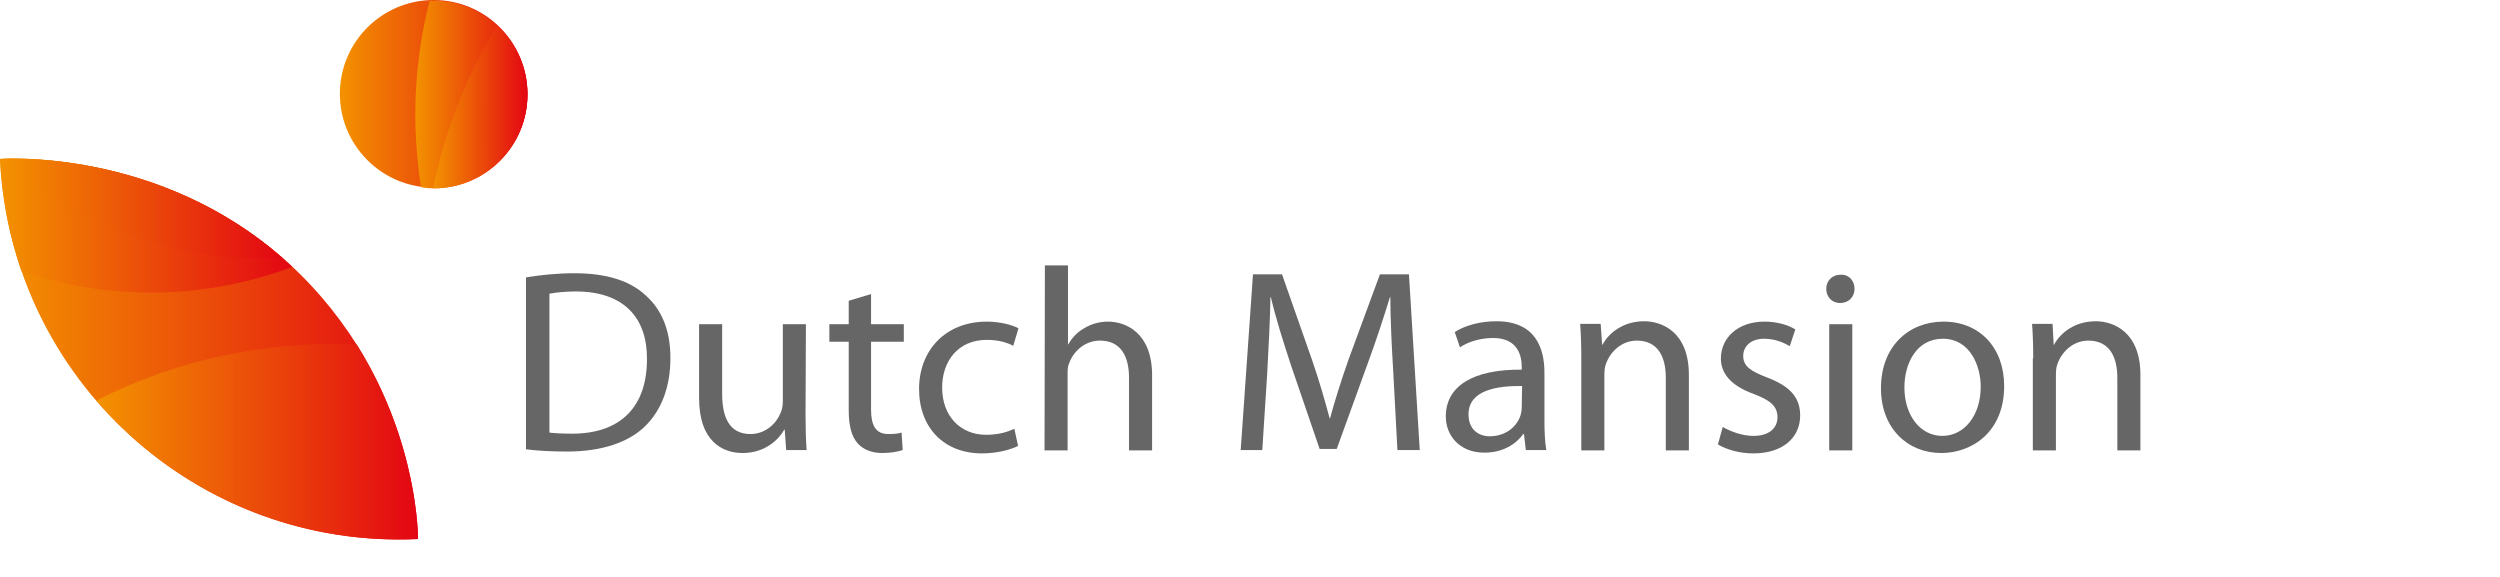 <?xml version="1.0" encoding="UTF-8"?> <!-- Generator: Adobe Illustrator 25.1.0, SVG Export Plug-In . SVG Version: 6.00 Build 0) --> <svg xmlns="http://www.w3.org/2000/svg" xmlns:xlink="http://www.w3.org/1999/xlink" version="1.1" id="Layer_1" x="0px" y="0px" viewBox="0 0 671.6 155.1" style="enable-background:new 0 0 671.6 155.1;" xml:space="preserve"> <style type="text/css"> .st0{fill:#666666;} .st1{fill:url(#SVGID_1_);} .st2{fill:url(#SVGID_2_);} .st3{fill:url(#SVGID_3_);} .st4{fill:url(#SVGID_4_);} .st5{fill:url(#SVGID_5_);} .st6{fill:url(#SVGID_6_);} .st7{fill:url(#SVGID_7_);} </style> <g> <g> <path class="st0" d="M141.4,74.5c3.7-0.6,8.1-1.1,12.9-1.1c8.8,0,15,2.1,19.1,5.9c4.3,3.8,6.7,9.3,6.7,16.9c0,7.7-2.4,14-6.8,18.3 c-4.5,4.4-11.8,6.8-20.9,6.8c-4.4,0-8-0.2-11.1-0.6V74.5z M147.5,116.2c1.5,0.2,3.8,0.3,6.2,0.3c13.1,0,20.1-7.3,20.1-20 c0.1-11.1-6.2-18.2-19.1-18.2c-3.1,0-5.5,0.3-7.1,0.6V116.2z"></path> <path class="st0" d="M216.4,111.6c0,3.6,0.1,6.7,0.3,9.3h-5.5l-0.4-5.5h-0.1c-1.5,2.7-5.2,6.3-11.2,6.3c-5.3,0-11.7-3-11.7-14.8 V87.1h6.2v18.7c0,6.4,2,10.8,7.6,10.8c4.1,0,7-2.9,8.1-5.7c0.4-0.8,0.6-2,0.6-3.2V87.1h6.2L216.4,111.6L216.4,111.6z"></path> <path class="st0" d="M234,79v8.1h8.8v4.7H234V110c0,4.2,1.2,6.6,4.6,6.6c1.7,0,2.7-0.1,3.6-0.4l0.3,4.7c-1.2,0.4-3.1,0.8-5.5,0.8 c-2.9,0-5.2-1-6.6-2.6c-1.7-1.9-2.4-4.9-2.4-8.9V91.8h-5.2v-4.7h5.2v-6.3L234,79z"></path> <path class="st0" d="M273.5,119.8c-1.6,0.8-5.2,2-9.7,2c-10.2,0-16.9-6.9-16.9-17.3c0-10.4,7.1-18.1,18.2-18.1 c3.6,0,6.9,0.9,8.5,1.8l-1.4,4.7c-1.5-0.8-3.8-1.6-7.1-1.6c-7.8,0-12,5.8-12,12.8c0,7.8,5,12.7,11.8,12.7c3.5,0,5.8-0.8,7.6-1.6 L273.5,119.8z"></path> <path class="st0" d="M280.7,71.3h6.2v21.2h0.1c1-1.8,2.5-3.4,4.4-4.4c1.8-1.1,4-1.7,6.3-1.7c4.5,0,11.8,2.8,11.8,14.4V121h-6.2 v-19.5c0-5.5-2-10-7.8-10c-4,0-7.1,2.8-8.3,6.1c-0.4,0.9-0.4,1.8-0.4,2.9V121h-6.2L280.7,71.3L280.7,71.3z"></path> <path class="st0" d="M374.3,100.2c-0.4-6.6-0.8-14.6-0.8-20.4h-0.1c-1.7,5.5-3.6,11.4-6,17.9l-8.3,22.9h-4.6l-7.7-22.5 c-2.2-6.7-4.1-12.7-5.4-18.3h-0.1c-0.1,5.9-0.5,13.7-0.9,20.9l-1.3,20.2h-5.8l3.3-47.2h7.8l8,22.8c2,5.8,3.5,11,4.8,15.9h0.1 c1.3-4.8,2.9-9.9,5-15.9l8.4-22.8h7.8l2.9,47.2h-6L374.3,100.2z"></path> <path class="st0" d="M414.9,112.8c0,2.9,0.1,5.8,0.5,8.1h-5.5l-0.5-4.3h-0.2c-1.9,2.7-5.5,5-10.4,5c-6.9,0-10.4-4.8-10.4-9.7 c0-8.2,7.3-12.7,20.4-12.6v-0.7c0-2.7-0.8-7.8-7.7-7.8c-3.2,0-6.5,0.9-8.9,2.5l-1.4-4.1c2.8-1.8,6.9-2.9,11.2-2.9 c10.4,0,12.9,7.1,12.9,13.8L414.9,112.8L414.9,112.8z M408.9,103.7c-6.7-0.1-14.4,1.1-14.4,7.6c0,4.1,2.7,5.9,5.7,5.9 c4.5,0,7.4-2.8,8.3-5.7c0.2-0.7,0.3-1.4,0.3-2L408.9,103.7L408.9,103.7z"></path> <path class="st0" d="M424.8,96.2c0-3.6-0.1-6.4-0.3-9.2h5.5l0.4,5.6h0.1c1.7-3.2,5.6-6.3,11.2-6.3c4.7,0,12,2.8,12,14.4V121h-6.2 v-19.5c0-5.5-2-10-7.8-10c-4,0-7.1,2.9-8.3,6.3c-0.3,0.8-0.4,1.8-0.4,2.9V121h-6.2V96.2z"></path> <path class="st0" d="M462.8,114.7c1.9,1.1,5.1,2.4,8.2,2.4c4.4,0,6.5-2.2,6.5-5c0-2.9-1.8-4.5-6.2-6.2c-6.2-2.2-9-5.5-9-9.6 c0-5.5,4.5-9.9,11.7-9.9c3.4,0,6.4,0.9,8.3,2.1l-1.5,4.5c-1.3-0.8-3.8-2-6.9-2c-3.6,0-5.6,2.1-5.6,4.6c0,2.8,2,4.1,6.4,5.8 c5.8,2.2,8.9,5.1,8.9,10.2c0,6-4.7,10.2-12.6,10.2c-3.7,0-7.1-1-9.5-2.4L462.8,114.7z"></path> <path class="st0" d="M498.2,77.6c0,2.1-1.5,3.8-3.9,3.8c-2.2,0-3.7-1.7-3.7-3.8s1.5-3.8,3.9-3.8C496.7,73.7,498.2,75.4,498.2,77.6 z M491.4,121V87.1h6.2V121C497.5,121,491.4,121,491.4,121z"></path> <path class="st0" d="M538.4,103.7c0,12.5-8.8,18-16.9,18c-9.1,0-16.2-6.7-16.2-17.4c0-11.3,7.5-17.9,16.8-17.9 C531.8,86.4,538.4,93.4,538.4,103.7z M511.6,104.1c0,7.4,4.2,13,10.2,13c5.9,0,10.3-5.5,10.3-13.2c0-5.7-2.9-12.9-10.2-12.9 C514.8,91,511.6,97.7,511.6,104.1z"></path> <path class="st0" d="M546.2,96.2c0-3.6-0.1-6.4-0.3-9.2h5.5l0.3,5.6h0.1c1.7-3.2,5.6-6.3,11.2-6.3c4.7,0,12,2.8,12,14.4V121h-6.2 v-19.5c0-5.5-2-10-7.8-10c-4,0-7.1,2.9-8.3,6.3c-0.3,0.8-0.4,1.8-0.4,2.9V121h-6.2V96.2z"></path> </g> <g> <g> <linearGradient id="SVGID_1_" gradientUnits="userSpaceOnUse" x1="0" y1="62.884" x2="112.29" y2="62.884" gradientTransform="matrix(1 0 0 -1 0 156.661)"> <stop offset="0" style="stop-color:#F39200"></stop> <stop offset="1" style="stop-color:#E30613"></stop> </linearGradient> <path class="st1" d="M0,42.7c2.8,59.2,53,104.9,112.3,102.1c0,0,0.4-42.1-35-74.3C43,39.4,0,42.7,0,42.7z"></path> <linearGradient id="SVGID_2_" gradientUnits="userSpaceOnUse" x1="0" y1="96.036" x2="78.5" y2="96.036" gradientTransform="matrix(1 0 0 -1 0 156.661)"> <stop offset="0" style="stop-color:#F39200"></stop> <stop offset="1" style="stop-color:#E30613"></stop> </linearGradient> <path class="st2" d="M78.5,71.7c-0.4-0.4-0.8-0.8-1.3-1.2C43,39.4,0,42.7,0,42.7c0.5,10.6,2.5,20.7,5.8,30.2 C29.4,80.9,55.1,80.5,78.5,71.7z"></path> <linearGradient id="SVGID_3_" gradientUnits="userSpaceOnUse" x1="0.25" y1="100.591" x2="75.97" y2="100.591" gradientTransform="matrix(1 0 0 -1 0 156.661)"> <stop offset="0" style="stop-color:#F39200"></stop> <stop offset="1" style="stop-color:#E30613"></stop> </linearGradient> <path class="st3" d="M0.2,42.7C21.9,61.8,49.2,70.6,76,69.4C43.4,40.8,3.5,42.5,0.2,42.7z"></path> <linearGradient id="SVGID_4_" gradientUnits="userSpaceOnUse" x1="25.86" y1="37.986" x2="112.29" y2="37.986" gradientTransform="matrix(1 0 0 -1 0 156.661)"> <stop offset="0" style="stop-color:#F39200"></stop> <stop offset="1" style="stop-color:#E30613"></stop> </linearGradient> <path class="st4" d="M25.9,107.6c20.8,24.2,52.1,38.8,86.4,37.2c0,0,0.2-25.7-16.5-52.3C71.8,91.5,47.7,96.5,25.9,107.6z"></path> </g> <g> <linearGradient id="SVGID_5_" gradientUnits="userSpaceOnUse" x1="91.29" y1="131.441" x2="141.73" y2="131.441" gradientTransform="matrix(1 0 0 -1 0 156.661)"> <stop offset="0" style="stop-color:#F39200"></stop> <stop offset="1" style="stop-color:#E30613"></stop> </linearGradient> <path class="st5" d="M141.7,25.2c0,13.9-11.3,25.2-25.2,25.2S91.3,39.1,91.3,25.2C91.3,11.3,102.6,0,116.5,0 C130.4,0,141.7,11.3,141.7,25.2z"></path> <linearGradient id="SVGID_6_" gradientUnits="userSpaceOnUse" x1="111.564" y1="131.251" x2="141.73" y2="131.251" gradientTransform="matrix(1 0 0 -1 0 156.661)"> <stop offset="0" style="stop-color:#F39200"></stop> <stop offset="1" style="stop-color:#E30613"></stop> </linearGradient> <path class="st6" d="M113.1,50.3c1.1,0.2,2.2,0.3,3.4,0.3c13.9,0,25.2-11.3,25.2-25.2c0-13.9-11.3-25.2-25.2-25.2 c-0.4,0-0.8,0.1-1.1,0.1C111.2,16.6,110.5,33.6,113.1,50.3z"></path> <linearGradient id="SVGID_7_" gradientUnits="userSpaceOnUse" x1="116.25" y1="127.906" x2="141.73" y2="127.906" gradientTransform="matrix(1 0 0 -1 0 156.661)"> <stop offset="0" style="stop-color:#F39200"></stop> <stop offset="1" style="stop-color:#E30613"></stop> </linearGradient> <path class="st7" d="M116.5,50.6c13.9,0,25.2-11.3,25.2-25.2c0-7.4-3.2-13.9-8.2-18.5c-8.3,13.7-14,28.4-17.2,43.7 C116.3,50.6,116.4,50.6,116.5,50.6z"></path> </g> </g> </g> </svg> 